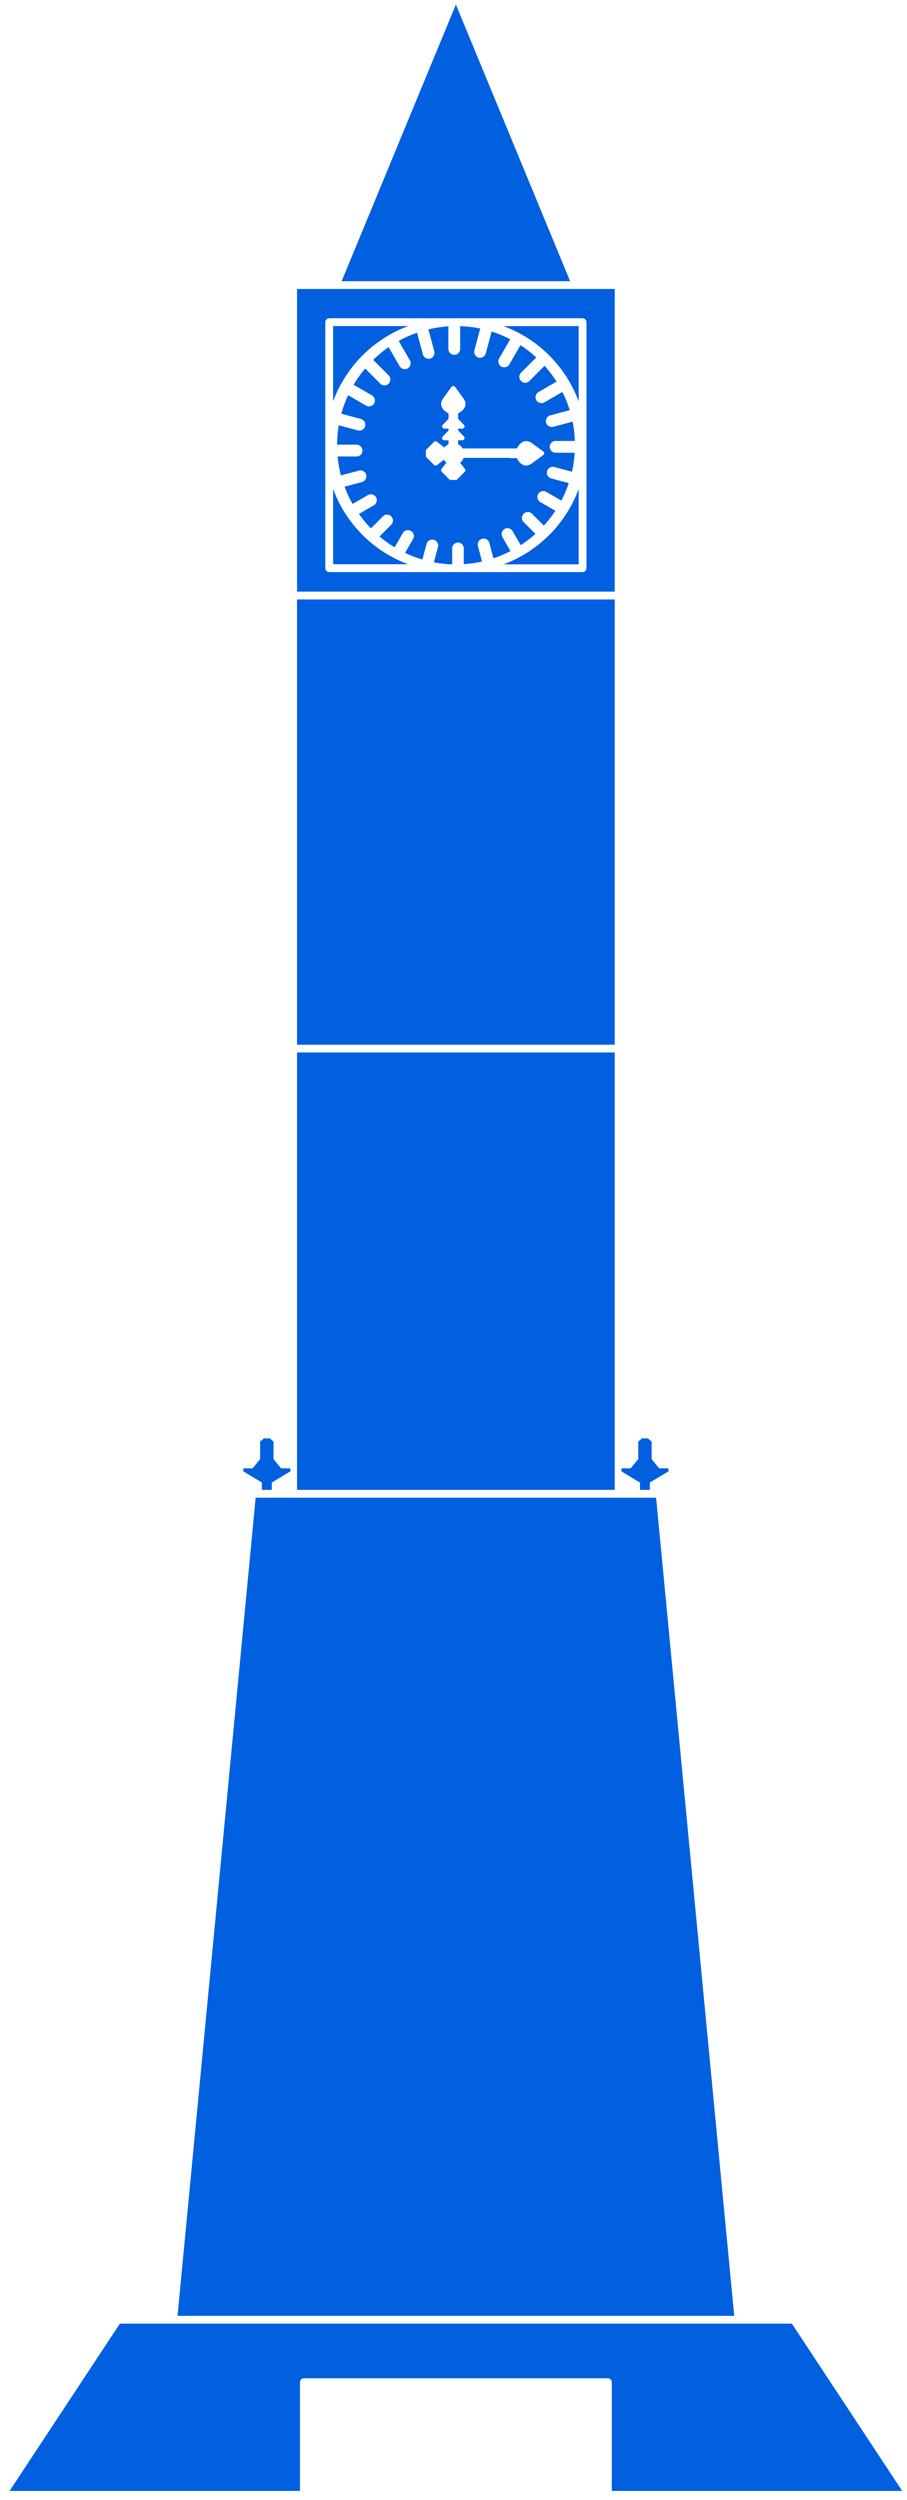 <?xml version="1.0" encoding="UTF-8"?> <svg xmlns="http://www.w3.org/2000/svg" width="73" height="201" viewBox="0 0 73 201" fill="none"> <path d="M26.811 39.32V45.37H32.855C30.065 44.343 27.842 42.118 26.811 39.32Z" fill="#0060E0"></path> <path d="M21.077 119.793H21.876V119.205L23.372 118.302V118.064H22.624L22.015 117.321V115.906L21.711 115.653H21.474H21.242L20.937 115.906V117.321L20.329 118.064H19.581V118.302L21.077 119.205V119.793Z" fill="#0060E0"></path> <path d="M32.855 26.218H26.811V32.269C27.842 29.476 30.065 27.251 32.855 26.218Z" fill="#0060E0"></path> <path d="M49.476 83.999V48.199H36.692H23.907V83.999H36.692H49.476Z" fill="#0060E0"></path> <path d="M40.529 45.375H46.573V39.325C45.541 42.118 43.319 44.343 40.529 45.375Z" fill="#0060E0"></path> <path d="M51.508 119.793H52.302V119.205L53.803 118.302V118.064H53.05L52.447 117.321V115.906L52.143 115.653H51.905H51.673L51.369 115.906V117.321L50.761 118.064H50.013V118.302L51.508 119.205V119.793Z" fill="#0060E0"></path> <path d="M49.476 119.793V84.623H36.692H23.907V119.793H36.692H49.476Z" fill="#0060E0"></path> <path d="M72.611 200.282L63.736 186.834H36.692H9.648L0.773 200.282H24.145V191.542C24.145 191.367 24.284 191.227 24.459 191.227H36.692H48.925C49.1 191.227 49.239 191.367 49.239 191.542V200.282H72.611Z" fill="#0060E0"></path> <path d="M45.887 22.61L36.692 0.366L27.497 22.61H36.692H45.887Z" fill="#0060E0"></path> <path d="M59.094 186.205L52.808 120.423H36.692H20.576L14.29 186.205H36.692H59.094Z" fill="#0060E0"></path> <path d="M49.476 47.569V23.235H36.692H23.907V47.569H36.692H49.476ZM26.182 45.685V25.904C26.182 25.728 26.321 25.589 26.496 25.589H36.692H46.887C47.063 25.589 47.202 25.728 47.202 25.904V45.685C47.202 45.86 47.063 46 46.887 46H36.692H26.496C26.321 46 26.182 45.86 26.182 45.685Z" fill="#0060E0"></path> <path d="M46.573 32.274V26.224H40.529C43.319 27.251 45.541 29.476 46.573 32.274Z" fill="#0060E0"></path> <path d="M37.326 44.095V45.36C37.826 45.329 38.316 45.257 38.796 45.148L38.466 43.904C38.399 43.651 38.548 43.388 38.801 43.321C39.054 43.254 39.317 43.403 39.384 43.656L39.714 44.89C40.188 44.73 40.647 44.539 41.086 44.312L40.436 43.181C40.307 42.954 40.384 42.665 40.611 42.531C40.838 42.402 41.127 42.479 41.261 42.706L41.911 43.837C42.328 43.563 42.725 43.259 43.097 42.928L42.148 41.979C41.962 41.793 41.962 41.493 42.148 41.307C42.334 41.122 42.633 41.122 42.818 41.307L43.772 42.263C44.113 41.891 44.422 41.493 44.701 41.07L43.489 40.373C43.262 40.244 43.184 39.95 43.313 39.723C43.447 39.496 43.736 39.418 43.963 39.547L45.18 40.249C45.417 39.8 45.619 39.33 45.779 38.845L44.365 38.468C44.113 38.401 43.963 38.138 44.03 37.885C44.097 37.632 44.36 37.482 44.613 37.549L46.036 37.931C46.15 37.436 46.222 36.925 46.258 36.403H44.721C44.458 36.403 44.247 36.192 44.247 35.928C44.247 35.665 44.458 35.454 44.721 35.454H46.268C46.248 34.922 46.191 34.406 46.088 33.9L44.536 34.318C44.283 34.385 44.02 34.235 43.953 33.982C43.886 33.729 44.035 33.466 44.288 33.399L45.856 32.981C45.701 32.47 45.5 31.985 45.263 31.515L43.814 32.351C43.587 32.48 43.298 32.403 43.164 32.176C43.035 31.948 43.112 31.659 43.339 31.525L44.794 30.684C44.51 30.235 44.185 29.806 43.829 29.409L42.607 30.637C42.421 30.823 42.122 30.823 41.937 30.637C41.751 30.451 41.751 30.152 41.937 29.966L43.164 28.738C42.767 28.376 42.344 28.046 41.89 27.752L40.998 29.295C40.869 29.522 40.575 29.6 40.348 29.471C40.121 29.342 40.044 29.047 40.173 28.82L41.065 27.277C40.585 27.029 40.085 26.822 39.569 26.657L39.1 28.418C39.033 28.671 38.77 28.82 38.517 28.753C38.265 28.686 38.115 28.423 38.182 28.17L38.651 26.415C38.126 26.306 37.589 26.244 37.037 26.224V28.056C37.037 28.32 36.826 28.531 36.563 28.531C36.3 28.531 36.088 28.32 36.088 28.056V26.239C35.537 26.275 35 26.358 34.479 26.482L34.954 28.247C35.021 28.5 34.871 28.763 34.619 28.831C34.366 28.898 34.103 28.748 34.036 28.495L33.567 26.75C33.051 26.931 32.556 27.148 32.087 27.411L32.989 28.97C33.118 29.197 33.041 29.486 32.814 29.62C32.587 29.749 32.298 29.672 32.164 29.445L31.277 27.912C30.833 28.216 30.416 28.562 30.034 28.934L31.277 30.178C31.462 30.364 31.462 30.663 31.277 30.849C31.091 31.035 30.792 31.035 30.607 30.849L29.389 29.631C29.044 30.038 28.735 30.472 28.461 30.937L29.936 31.788C30.163 31.918 30.24 32.212 30.111 32.439C29.983 32.666 29.689 32.743 29.462 32.614L28.018 31.778C27.796 32.253 27.615 32.754 27.471 33.265L29.054 33.688C29.307 33.755 29.456 34.019 29.389 34.272C29.322 34.524 29.059 34.674 28.807 34.607L27.265 34.194C27.177 34.7 27.131 35.221 27.131 35.753H28.698C28.961 35.753 29.173 35.965 29.173 36.228C29.173 36.491 28.961 36.703 28.698 36.703H27.172C27.218 37.224 27.311 37.735 27.44 38.226L28.889 37.839C29.142 37.771 29.405 37.921 29.472 38.174C29.539 38.427 29.389 38.69 29.137 38.757L27.729 39.134C27.909 39.614 28.126 40.079 28.379 40.518L29.616 39.805C29.843 39.676 30.132 39.754 30.266 39.981C30.395 40.208 30.318 40.497 30.091 40.631L28.889 41.323C29.183 41.736 29.503 42.123 29.854 42.484L30.818 41.519C31.004 41.333 31.303 41.333 31.488 41.519C31.674 41.705 31.674 42.004 31.488 42.19L30.545 43.135C30.926 43.455 31.334 43.749 31.762 44.007L32.422 42.861C32.551 42.634 32.845 42.557 33.072 42.686C33.298 42.815 33.376 43.109 33.247 43.336L32.602 44.456C33.046 44.668 33.515 44.849 33.995 44.988L34.33 43.739C34.397 43.486 34.66 43.336 34.913 43.403C35.165 43.471 35.315 43.734 35.248 43.987L34.918 45.215C35.397 45.308 35.892 45.36 36.393 45.38V44.1C36.393 43.837 36.604 43.625 36.867 43.625C37.115 43.62 37.326 43.832 37.326 44.095ZM36.676 38.592H36.279C36.233 38.592 36.186 38.572 36.156 38.541L35.557 37.937C35.495 37.875 35.485 37.771 35.542 37.704L35.934 37.198C35.851 37.131 35.784 37.049 35.727 36.961L35.165 37.4C35.134 37.426 35.093 37.436 35.057 37.436C35.011 37.436 34.964 37.42 34.933 37.384L34.33 36.78C34.299 36.749 34.278 36.703 34.278 36.656V36.259C34.278 36.187 34.325 36.109 34.387 36.073L34.928 35.531C34.964 35.495 35.005 35.479 35.052 35.479C35.088 35.479 35.129 35.49 35.16 35.516L35.774 35.99C35.856 35.877 35.97 35.784 36.099 35.722V35.402H35.758C35.686 35.402 35.624 35.361 35.593 35.294C35.568 35.227 35.578 35.154 35.629 35.103L36.099 34.617V34.462H35.758C35.686 34.462 35.624 34.421 35.593 34.354C35.568 34.287 35.578 34.215 35.629 34.163L36.099 33.678V33.234C35.928 33.151 35.635 32.971 35.537 32.676C35.49 32.542 35.475 32.336 35.629 32.083L36.341 31.107C36.372 31.061 36.429 31.035 36.486 31.035C36.542 31.035 36.594 31.061 36.63 31.107L37.336 32.078C37.502 32.336 37.481 32.547 37.434 32.676C37.336 32.971 37.037 33.151 36.872 33.234V33.678L37.342 34.163C37.393 34.215 37.404 34.292 37.378 34.354C37.352 34.421 37.285 34.462 37.213 34.462H36.872V34.617L37.342 35.103C37.393 35.154 37.404 35.227 37.378 35.294C37.352 35.361 37.285 35.402 37.213 35.402H36.872V35.722C37.022 35.794 37.151 35.913 37.238 36.058H41.601C41.704 35.856 41.947 35.464 42.354 35.464C42.488 35.464 42.617 35.505 42.751 35.588L43.726 36.3C43.772 36.331 43.798 36.388 43.798 36.445C43.798 36.502 43.772 36.553 43.726 36.589L42.757 37.297C42.617 37.384 42.483 37.431 42.349 37.431C41.947 37.431 41.694 37.038 41.596 36.837H41.096C41.065 36.837 41.039 36.832 41.019 36.816H37.316C37.259 36.971 37.161 37.111 37.032 37.209L37.419 37.704C37.476 37.777 37.465 37.875 37.404 37.937L36.8 38.541C36.764 38.572 36.723 38.592 36.676 38.592Z" fill="#0060E0"></path> </svg> 